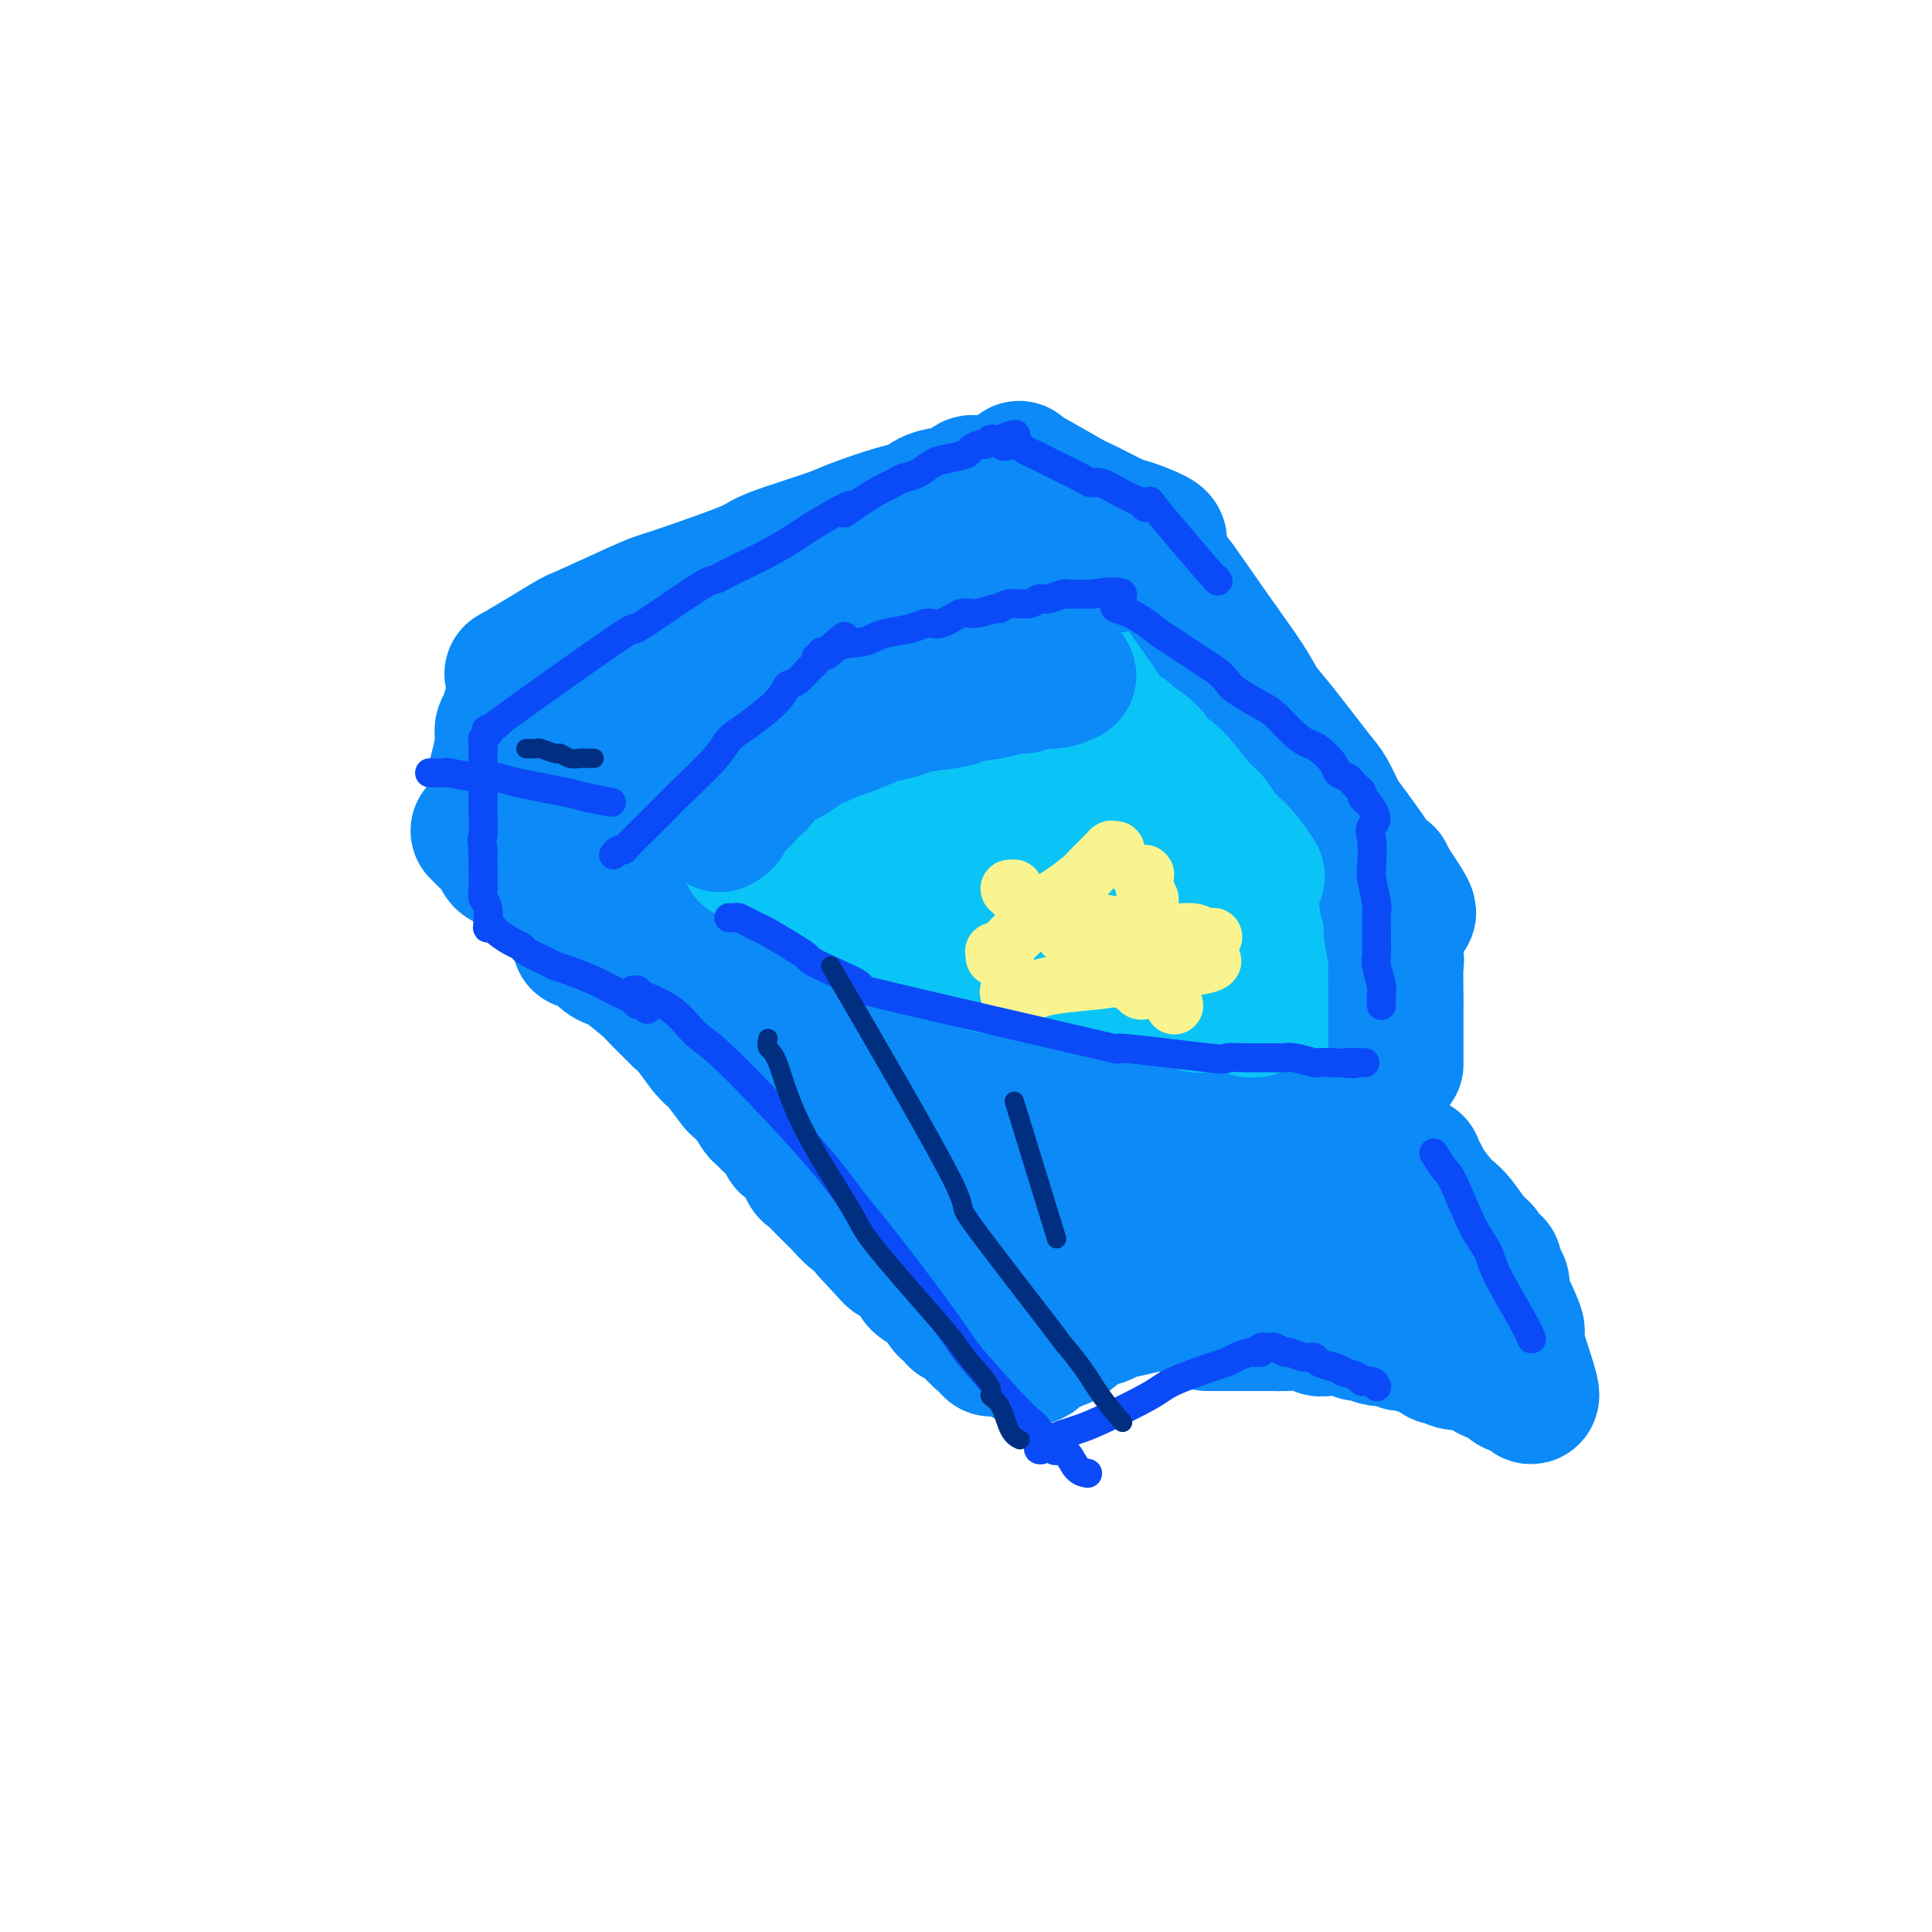 <svg viewBox='0 0 400 400' version='1.1' xmlns='http://www.w3.org/2000/svg' xmlns:xlink='http://www.w3.org/1999/xlink'><g fill='none' stroke='#0BC4F7' stroke-width='28' stroke-linecap='round' stroke-linejoin='round'><path d='M137,198c0.126,-0.223 0.252,-0.446 1,0c0.748,0.446 2.117,1.562 3,2c0.883,0.438 1.279,0.199 4,1c2.721,0.801 7.768,2.642 11,4c3.232,1.358 4.650,2.233 7,3c2.350,0.767 5.631,1.427 8,2c2.369,0.573 3.825,1.060 8,2c4.175,0.940 11.069,2.333 15,3c3.931,0.667 4.900,0.608 6,1c1.100,0.392 2.332,1.233 5,2c2.668,0.767 6.770,1.458 9,2c2.230,0.542 2.586,0.934 3,1c0.414,0.066 0.885,-0.192 2,0c1.115,0.192 2.873,0.836 4,1c1.127,0.164 1.621,-0.152 2,0c0.379,0.152 0.641,0.773 1,1c0.359,0.227 0.814,0.061 1,0c0.186,-0.061 0.102,-0.016 0,0c-0.102,0.016 -0.223,0.004 0,0c0.223,-0.004 0.791,-0.001 1,0c0.209,0.001 0.060,0.000 0,0c-0.060,-0.000 -0.030,-0.000 0,0'/><path d='M126,190c0.076,0.034 0.152,0.068 0,0c-0.152,-0.068 -0.532,-0.237 0,-1c0.532,-0.763 1.977,-2.120 3,-3c1.023,-0.880 1.626,-1.284 2,-2c0.374,-0.716 0.521,-1.744 2,-4c1.479,-2.256 4.290,-5.742 6,-8c1.710,-2.258 2.320,-3.289 3,-4c0.680,-0.711 1.430,-1.101 3,-3c1.570,-1.899 3.961,-5.308 5,-7c1.039,-1.692 0.727,-1.668 1,-2c0.273,-0.332 1.130,-1.021 2,-2c0.870,-0.979 1.752,-2.249 2,-3c0.248,-0.751 -0.140,-0.985 0,-1c0.140,-0.015 0.807,0.188 1,0c0.193,-0.188 -0.088,-0.768 0,-1c0.088,-0.232 0.544,-0.116 1,0'/><path d='M157,149c5.614,-6.775 4.150,-3.214 4,-2c-0.150,1.214 1.015,0.081 3,-1c1.985,-1.081 4.791,-2.111 7,-3c2.209,-0.889 3.822,-1.638 5,-2c1.178,-0.362 1.923,-0.338 4,-1c2.077,-0.662 5.487,-2.009 8,-3c2.513,-0.991 4.130,-1.626 5,-2c0.870,-0.374 0.993,-0.486 3,-1c2.007,-0.514 5.900,-1.429 8,-2c2.100,-0.571 2.409,-0.797 3,-1c0.591,-0.203 1.464,-0.383 3,-1c1.536,-0.617 3.734,-1.672 5,-2c1.266,-0.328 1.600,0.071 2,0c0.400,-0.071 0.866,-0.611 2,-1c1.134,-0.389 2.934,-0.626 4,-1c1.066,-0.374 1.396,-0.885 2,-1c0.604,-0.115 1.481,0.165 2,0c0.519,-0.165 0.679,-0.775 1,-1c0.321,-0.225 0.803,-0.064 1,0c0.197,0.064 0.109,0.031 0,0c-0.109,-0.031 -0.239,-0.061 0,0c0.239,0.061 0.849,0.212 1,0c0.151,-0.212 -0.156,-0.789 0,-1c0.156,-0.211 0.774,-0.057 1,0c0.226,0.057 0.061,0.015 0,0c-0.061,-0.015 -0.017,-0.004 0,0c0.017,0.004 0.009,0.002 0,0'/><path d='M231,123c11.862,-3.558 4.518,0.547 2,2c-2.518,1.453 -0.211,0.255 2,1c2.211,0.745 4.325,3.433 6,5c1.675,1.567 2.911,2.012 4,3c1.089,0.988 2.031,2.519 3,4c0.969,1.481 1.965,2.913 3,4c1.035,1.087 2.109,1.828 4,4c1.891,2.172 4.599,5.776 6,8c1.401,2.224 1.496,3.068 2,4c0.504,0.932 1.416,1.951 3,4c1.584,2.049 3.838,5.128 5,7c1.162,1.872 1.232,2.536 2,4c0.768,1.464 2.234,3.727 3,5c0.766,1.273 0.832,1.554 1,2c0.168,0.446 0.436,1.055 1,2c0.564,0.945 1.423,2.225 2,3c0.577,0.775 0.873,1.044 1,1c0.127,-0.044 0.087,-0.401 0,0c-0.087,0.401 -0.219,1.561 0,2c0.219,0.439 0.790,0.157 1,0c0.210,-0.157 0.060,-0.188 0,0c-0.060,0.188 -0.030,0.594 0,1'/><path d='M282,189c3.562,7.236 -1.035,3.826 -3,3c-1.965,-0.826 -1.300,0.931 -2,2c-0.700,1.069 -2.766,1.451 -4,2c-1.234,0.549 -1.637,1.264 -3,2c-1.363,0.736 -3.685,1.493 -5,2c-1.315,0.507 -1.623,0.765 -2,1c-0.377,0.235 -0.824,0.449 -2,1c-1.176,0.551 -3.081,1.440 -4,2c-0.919,0.560 -0.850,0.793 -1,1c-0.150,0.207 -0.517,0.389 -1,1c-0.483,0.611 -1.080,1.650 -1,2c0.080,0.350 0.837,0.010 1,0c0.163,-0.010 -0.268,0.309 0,1c0.268,0.691 1.235,1.754 2,2c0.765,0.246 1.329,-0.326 2,0c0.671,0.326 1.450,1.549 2,2c0.550,0.451 0.871,0.129 1,0c0.129,-0.129 0.064,-0.064 0,0'/><path d='M153,181c1.008,-0.588 2.016,-1.177 4,-2c1.984,-0.823 4.945,-1.881 8,-3c3.055,-1.119 6.204,-2.300 14,-5c7.796,-2.700 20.239,-6.918 27,-9c6.761,-2.082 7.839,-2.027 11,-3c3.161,-0.973 8.404,-2.974 11,-4c2.596,-1.026 2.544,-1.075 3,-1c0.456,0.075 1.419,0.276 2,0c0.581,-0.276 0.781,-1.027 1,-1c0.219,0.027 0.459,0.832 0,1c-0.459,0.168 -1.616,-0.303 -3,0c-1.384,0.303 -2.994,1.378 -4,2c-1.006,0.622 -1.407,0.790 -4,2c-2.593,1.210 -7.377,3.463 -10,5c-2.623,1.537 -3.084,2.360 -4,3c-0.916,0.640 -2.287,1.099 -4,2c-1.713,0.901 -3.768,2.244 -5,3c-1.232,0.756 -1.639,0.924 -2,1c-0.361,0.076 -0.674,0.059 -1,0c-0.326,-0.059 -0.665,-0.160 -1,0c-0.335,0.160 -0.668,0.580 -1,1'/><path d='M195,173c-6.594,3.729 -3.581,3.051 -3,3c0.581,-0.051 -1.272,0.524 -2,1c-0.728,0.476 -0.333,0.852 -1,1c-0.667,0.148 -2.396,0.069 -3,0c-0.604,-0.069 -0.082,-0.127 0,0c0.082,0.127 -0.277,0.438 0,0c0.277,-0.438 1.190,-1.625 2,-2c0.810,-0.375 1.517,0.061 2,0c0.483,-0.061 0.742,-0.619 2,-1c1.258,-0.381 3.516,-0.584 5,-1c1.484,-0.416 2.196,-1.043 3,-1c0.804,0.043 1.700,0.757 3,1c1.300,0.243 3.002,0.015 4,0c0.998,-0.015 1.291,0.185 2,1c0.709,0.815 1.834,2.247 2,3c0.166,0.753 -0.626,0.828 -1,1c-0.374,0.172 -0.331,0.439 -1,1c-0.669,0.561 -2.050,1.414 -3,2c-0.950,0.586 -1.470,0.904 -2,1c-0.530,0.096 -1.070,-0.031 -2,0c-0.930,0.031 -2.250,0.219 -3,0c-0.750,-0.219 -0.930,-0.844 -1,-1c-0.070,-0.156 -0.029,0.159 0,0c0.029,-0.159 0.048,-0.790 0,-1c-0.048,-0.210 -0.162,0.002 0,0c0.162,-0.002 0.600,-0.217 1,0c0.400,0.217 0.762,0.866 1,1c0.238,0.134 0.354,-0.247 1,0c0.646,0.247 1.823,1.124 3,2'/><path d='M204,184c1.183,0.305 1.640,0.568 2,1c0.360,0.432 0.622,1.033 1,2c0.378,0.967 0.873,2.302 1,3c0.127,0.698 -0.113,0.760 0,1c0.113,0.240 0.580,0.656 0,1c-0.580,0.344 -2.207,0.614 -3,1c-0.793,0.386 -0.751,0.888 -1,1c-0.249,0.112 -0.788,-0.166 -2,0c-1.212,0.166 -3.096,0.775 -4,1c-0.904,0.225 -0.828,0.064 -1,0c-0.172,-0.064 -0.593,-0.031 -1,0c-0.407,0.031 -0.802,0.060 -1,0c-0.198,-0.060 -0.200,-0.209 0,0c0.200,0.209 0.603,0.778 1,1c0.397,0.222 0.790,0.098 1,0c0.210,-0.098 0.239,-0.170 1,0c0.761,0.170 2.256,0.582 3,1c0.744,0.418 0.739,0.843 1,1c0.261,0.157 0.789,0.045 1,0c0.211,-0.045 0.106,-0.022 0,0'/></g>
<g fill='none' stroke='#0B8AF8' stroke-width='28' stroke-linecap='round' stroke-linejoin='round'><path d='M231,117c-0.397,-0.006 -0.794,-0.012 -1,0c-0.206,0.012 -0.220,0.041 0,0c0.220,-0.041 0.674,-0.151 0,0c-0.674,0.151 -2.478,0.565 -4,1c-1.522,0.435 -2.764,0.891 -4,1c-1.236,0.109 -2.467,-0.128 -7,1c-4.533,1.128 -12.370,3.622 -17,5c-4.630,1.378 -6.054,1.640 -8,2c-1.946,0.360 -4.413,0.818 -8,2c-3.587,1.182 -8.293,3.087 -11,4c-2.707,0.913 -3.416,0.832 -4,1c-0.584,0.168 -1.042,0.584 -2,1c-0.958,0.416 -2.417,0.833 -3,1c-0.583,0.167 -0.292,0.083 0,0'/><path d='M141,146c-0.002,-0.063 -0.005,-0.125 0,0c0.005,0.125 0.016,0.438 0,1c-0.016,0.562 -0.061,1.372 0,2c0.061,0.628 0.227,1.074 0,2c-0.227,0.926 -0.847,2.332 -1,3c-0.153,0.668 0.162,0.599 0,2c-0.162,1.401 -0.799,4.273 -1,6c-0.201,1.727 0.034,2.309 0,3c-0.034,0.691 -0.339,1.492 -1,3c-0.661,1.508 -1.679,3.724 -2,5c-0.321,1.276 0.054,1.614 0,2c-0.054,0.386 -0.536,0.820 -1,2c-0.464,1.180 -0.909,3.105 -1,4c-0.091,0.895 0.172,0.761 0,1c-0.172,0.239 -0.779,0.853 -1,1c-0.221,0.147 -0.055,-0.172 0,0c0.055,0.172 -0.001,0.833 0,1c0.001,0.167 0.059,-0.162 0,0c-0.059,0.162 -0.237,0.814 0,1c0.237,0.186 0.888,-0.095 1,0c0.112,0.095 -0.315,0.565 0,1c0.315,0.435 1.370,0.835 2,1c0.630,0.165 0.833,0.096 2,1c1.167,0.904 3.298,2.780 5,4c1.702,1.220 2.975,1.783 4,2c1.025,0.217 1.800,0.089 4,1c2.200,0.911 5.823,2.861 8,4c2.177,1.139 2.908,1.468 4,2c1.092,0.532 2.546,1.266 4,2'/><path d='M167,203c7.026,3.497 7.589,2.740 9,3c1.411,0.260 3.668,1.538 5,2c1.332,0.462 1.739,0.107 4,1c2.261,0.893 6.375,3.034 9,4c2.625,0.966 3.760,0.756 5,1c1.240,0.244 2.585,0.940 5,2c2.415,1.060 5.900,2.482 8,3c2.100,0.518 2.817,0.131 5,1c2.183,0.869 5.833,2.992 8,4c2.167,1.008 2.849,0.899 4,1c1.151,0.101 2.769,0.412 5,1c2.231,0.588 5.074,1.454 7,2c1.926,0.546 2.937,0.772 4,1c1.063,0.228 2.180,0.456 4,1c1.820,0.544 4.342,1.402 6,2c1.658,0.598 2.452,0.934 3,1c0.548,0.066 0.850,-0.140 2,0c1.150,0.140 3.149,0.626 5,1c1.851,0.374 3.552,0.636 5,1c1.448,0.364 2.641,0.830 3,1c0.359,0.170 -0.115,0.046 0,0c0.115,-0.046 0.819,-0.012 1,0c0.181,0.012 -0.161,0.003 0,0c0.161,-0.003 0.827,-0.001 1,0c0.173,0.001 -0.146,0.000 0,0c0.146,-0.000 0.756,-0.000 1,0c0.244,0.000 0.122,0.000 0,0'/><path d='M242,119c0.034,0.039 0.068,0.078 0,0c-0.068,-0.078 -0.236,-0.272 0,0c0.236,0.272 0.878,1.010 1,1c0.122,-0.010 -0.274,-0.766 1,1c1.274,1.766 4.218,6.056 7,10c2.782,3.944 5.403,7.544 7,10c1.597,2.456 2.172,3.768 3,5c0.828,1.232 1.909,2.384 4,5c2.091,2.616 5.190,6.696 7,9c1.810,2.304 2.330,2.832 3,4c0.670,1.168 1.490,2.978 2,4c0.510,1.022 0.710,1.257 2,3c1.290,1.743 3.670,4.992 5,7c1.330,2.008 1.611,2.773 2,3c0.389,0.227 0.888,-0.083 1,0c0.112,0.083 -0.162,0.561 0,1c0.162,0.439 0.761,0.840 1,1c0.239,0.160 0.120,0.080 0,0'/><path d='M288,183c7.112,10.422 1.892,4.475 0,3c-1.892,-1.475 -0.454,1.520 0,3c0.454,1.480 -0.074,1.443 0,3c0.074,1.557 0.752,4.707 1,6c0.248,1.293 0.066,0.729 0,2c-0.066,1.271 -0.018,4.376 0,6c0.018,1.624 0.005,1.767 0,3c-0.005,1.233 -0.001,3.557 0,5c0.001,1.443 0.000,2.004 0,3c-0.000,0.996 -0.000,2.427 0,3c0.000,0.573 0.000,0.286 0,0'/></g>
<g fill='none' stroke='#0BC4F7' stroke-width='28' stroke-linecap='round' stroke-linejoin='round'><path d='M217,185c0.487,-0.156 0.974,-0.312 1,0c0.026,0.312 -0.409,1.092 1,2c1.409,0.908 4.663,1.943 7,3c2.337,1.057 3.759,2.136 5,3c1.241,0.864 2.303,1.512 5,3c2.697,1.488 7.029,3.814 9,5c1.971,1.186 1.579,1.231 3,2c1.421,0.769 4.654,2.263 6,3c1.346,0.737 0.804,0.719 1,1c0.196,0.281 1.129,0.861 2,1c0.871,0.139 1.681,-0.163 2,0c0.319,0.163 0.149,0.790 0,1c-0.149,0.210 -0.276,0.003 0,0c0.276,-0.003 0.955,0.199 1,0c0.045,-0.199 -0.546,-0.798 -1,-1c-0.454,-0.202 -0.773,-0.006 -1,0c-0.227,0.006 -0.362,-0.176 -1,-1c-0.638,-0.824 -1.777,-2.288 -3,-3c-1.223,-0.712 -2.528,-0.670 -3,-1c-0.472,-0.330 -0.111,-1.031 -1,-2c-0.889,-0.969 -3.026,-2.206 -4,-3c-0.974,-0.794 -0.783,-1.145 -1,-2c-0.217,-0.855 -0.843,-2.215 -1,-3c-0.157,-0.785 0.154,-0.995 0,-1c-0.154,-0.005 -0.773,0.194 -1,0c-0.227,-0.194 -0.061,-0.783 0,-1c0.061,-0.217 0.017,-0.062 0,0c-0.017,0.062 -0.009,0.031 0,0'/><path d='M243,191c-0.400,-1.303 0.099,-1.060 0,-1c-0.099,0.060 -0.798,-0.064 -2,-1c-1.202,-0.936 -2.909,-2.685 -4,-4c-1.091,-1.315 -1.567,-2.198 -2,-3c-0.433,-0.802 -0.825,-1.525 -2,-3c-1.175,-1.475 -3.135,-3.701 -4,-5c-0.865,-1.299 -0.635,-1.669 -1,-2c-0.365,-0.331 -1.327,-0.622 -2,-2c-0.673,-1.378 -1.059,-3.843 -1,-5c0.059,-1.157 0.561,-1.004 1,-1c0.439,0.004 0.814,-0.139 1,0c0.186,0.139 0.183,0.559 1,1c0.817,0.441 2.454,0.902 3,1c0.546,0.098 0.003,-0.166 0,0c-0.003,0.166 0.535,0.763 1,1c0.465,0.237 0.857,0.115 1,0c0.143,-0.115 0.039,-0.223 0,0c-0.039,0.223 -0.011,0.778 0,1c0.011,0.222 0.006,0.111 0,0'/><path d='M233,168c1.285,0.465 0.499,0.128 0,0c-0.499,-0.128 -0.710,-0.048 -1,0c-0.290,0.048 -0.660,0.065 -1,0c-0.340,-0.065 -0.650,-0.211 -2,0c-1.350,0.211 -3.741,0.779 -5,1c-1.259,0.221 -1.385,0.096 -2,0c-0.615,-0.096 -1.717,-0.163 -3,0c-1.283,0.163 -2.745,0.555 -4,1c-1.255,0.445 -2.303,0.943 -3,1c-0.697,0.057 -1.041,-0.328 -2,0c-0.959,0.328 -2.531,1.368 -3,2c-0.469,0.632 0.166,0.854 0,1c-0.166,0.146 -1.131,0.214 -1,1c0.131,0.786 1.359,2.290 2,3c0.641,0.710 0.694,0.625 1,1c0.306,0.375 0.865,1.210 2,2c1.135,0.790 2.846,1.536 4,2c1.154,0.464 1.751,0.648 2,1c0.249,0.352 0.150,0.872 2,2c1.850,1.128 5.648,2.862 8,4c2.352,1.138 3.257,1.678 4,2c0.743,0.322 1.324,0.426 2,1c0.676,0.574 1.447,1.618 2,2c0.553,0.382 0.888,0.103 1,0c0.112,-0.103 -0.000,-0.030 0,0c0.000,0.030 0.114,0.018 0,0c-0.114,-0.018 -0.454,-0.043 -1,0c-0.546,0.043 -1.299,0.155 -2,0c-0.701,-0.155 -1.351,-0.578 -2,-1'/><path d='M231,194c-2.194,-0.560 -5.679,-1.460 -8,-2c-2.321,-0.540 -3.478,-0.719 -5,-1c-1.522,-0.281 -3.409,-0.663 -6,-1c-2.591,-0.337 -5.885,-0.627 -8,-1c-2.115,-0.373 -3.050,-0.828 -4,-1c-0.950,-0.172 -1.914,-0.061 -3,0c-1.086,0.061 -2.293,0.072 -3,0c-0.707,-0.072 -0.915,-0.227 -1,0c-0.085,0.227 -0.048,0.835 0,1c0.048,0.165 0.106,-0.114 0,0c-0.106,0.114 -0.377,0.622 0,1c0.377,0.378 1.401,0.626 2,1c0.599,0.374 0.771,0.875 1,1c0.229,0.125 0.514,-0.124 1,0c0.486,0.124 1.175,0.622 2,1c0.825,0.378 1.788,0.637 2,1c0.212,0.363 -0.328,0.828 0,1c0.328,0.172 1.522,0.049 2,0c0.478,-0.049 0.239,-0.025 0,0'/><path d='M155,177c-0.211,-0.090 -0.422,-0.181 0,0c0.422,0.181 1.479,0.633 2,1c0.521,0.367 0.508,0.650 1,1c0.492,0.350 1.490,0.769 4,2c2.510,1.231 6.531,3.276 10,5c3.469,1.724 6.384,3.129 8,4c1.616,0.871 1.932,1.208 4,2c2.068,0.792 5.889,2.041 8,3c2.111,0.959 2.513,1.630 3,2c0.487,0.370 1.058,0.439 3,1c1.942,0.561 5.254,1.612 7,2c1.746,0.388 1.928,0.111 2,0c0.072,-0.111 0.036,-0.055 0,0'/><path d='M203,196c-0.011,-0.091 -0.022,-0.182 0,0c0.022,0.182 0.076,0.636 1,1c0.924,0.364 2.717,0.637 3,1c0.283,0.363 -0.946,0.814 3,2c3.946,1.186 13.065,3.106 17,4c3.935,0.894 2.687,0.760 4,1c1.313,0.240 5.188,0.853 7,1c1.812,0.147 1.561,-0.171 2,0c0.439,0.171 1.568,0.830 3,1c1.432,0.170 3.167,-0.150 4,0c0.833,0.150 0.763,0.771 1,1c0.237,0.229 0.782,0.065 1,0c0.218,-0.065 0.109,-0.033 0,0'/><path d='M232,152c0.419,-0.045 0.837,-0.091 1,0c0.163,0.091 0.070,0.318 1,1c0.930,0.682 2.882,1.820 4,3c1.118,1.180 1.400,2.401 2,3c0.600,0.599 1.518,0.574 3,2c1.482,1.426 3.529,4.302 5,6c1.471,1.698 2.367,2.217 3,3c0.633,0.783 1.005,1.828 2,3c0.995,1.172 2.614,2.469 4,4c1.386,1.531 2.539,3.294 3,4c0.461,0.706 0.231,0.353 0,0'/><path d='M170,150c0.074,-0.031 0.148,-0.062 0,0c-0.148,0.062 -0.517,0.216 0,0c0.517,-0.216 1.921,-0.804 3,-1c1.079,-0.196 1.833,0.000 2,0c0.167,0.000 -0.254,-0.196 4,0c4.254,0.196 13.184,0.784 17,1c3.816,0.216 2.519,0.062 2,0c-0.519,-0.062 -0.259,-0.031 0,0'/><path d='M198,153c-0.027,-0.416 -0.054,-0.833 0,-1c0.054,-0.167 0.189,-0.085 0,0c-0.189,0.085 -0.703,0.173 0,0c0.703,-0.173 2.621,-0.606 4,-1c1.379,-0.394 2.217,-0.750 3,-1c0.783,-0.250 1.510,-0.393 3,-1c1.490,-0.607 3.745,-1.679 5,-2c1.255,-0.321 1.512,0.110 2,0c0.488,-0.110 1.208,-0.760 2,-1c0.792,-0.240 1.655,-0.068 2,0c0.345,0.068 0.173,0.034 0,0'/></g>
<g fill='none' stroke='#0B8AF8' stroke-width='28' stroke-linecap='round' stroke-linejoin='round'><path d='M163,131c-0.417,0.045 -0.834,0.091 -1,0c-0.166,-0.091 -0.082,-0.318 -1,0c-0.918,0.318 -2.839,1.180 -5,2c-2.161,0.820 -4.564,1.597 -6,2c-1.436,0.403 -1.905,0.433 -4,1c-2.095,0.567 -5.815,1.672 -8,2c-2.185,0.328 -2.836,-0.122 -4,0c-1.164,0.122 -2.840,0.817 -4,1c-1.160,0.183 -1.803,-0.147 -3,0c-1.197,0.147 -2.948,0.771 -4,1c-1.052,0.229 -1.406,0.062 -2,0c-0.594,-0.062 -1.427,-0.018 -2,0c-0.573,0.018 -0.886,0.009 -1,0c-0.114,-0.009 -0.031,-0.017 0,0c0.031,0.017 0.008,0.061 0,0c-0.008,-0.061 -0.002,-0.226 0,0c0.002,0.226 0.001,0.844 0,1c-0.001,0.156 -0.000,-0.150 0,0c0.000,0.150 0.000,0.757 0,1c-0.000,0.243 -0.000,0.121 0,0'/><path d='M118,142c-6.804,2.043 -1.312,1.651 1,2c2.312,0.349 1.446,1.440 1,2c-0.446,0.560 -0.470,0.587 0,1c0.470,0.413 1.436,1.210 2,2c0.564,0.790 0.727,1.573 1,2c0.273,0.427 0.655,0.499 1,1c0.345,0.501 0.652,1.430 1,2c0.348,0.570 0.737,0.782 1,1c0.263,0.218 0.400,0.443 1,1c0.600,0.557 1.662,1.446 2,2c0.338,0.554 -0.049,0.774 0,1c0.049,0.226 0.535,0.456 1,1c0.465,0.544 0.909,1.400 1,2c0.091,0.600 -0.173,0.944 0,1c0.173,0.056 0.782,-0.177 1,0c0.218,0.177 0.044,0.764 0,1c-0.044,0.236 0.041,0.119 0,0c-0.041,-0.119 -0.207,-0.242 0,0c0.207,0.242 0.788,0.848 1,1c0.212,0.152 0.057,-0.152 0,0c-0.057,0.152 -0.015,0.759 0,1c0.015,0.241 0.004,0.116 0,0c-0.004,-0.116 -0.001,-0.224 0,0c0.001,0.224 0.000,0.778 0,1c-0.000,0.222 -0.000,0.111 0,0'/><path d='M109,143c0.128,0.020 0.256,0.039 0,0c-0.256,-0.039 -0.896,-0.138 -1,0c-0.104,0.138 0.327,0.513 0,1c-0.327,0.487 -1.412,1.087 -2,2c-0.588,0.913 -0.681,2.139 -1,3c-0.319,0.861 -0.866,1.358 -1,2c-0.134,0.642 0.145,1.428 0,3c-0.145,1.572 -0.714,3.930 -1,5c-0.286,1.070 -0.291,0.854 0,2c0.291,1.146 0.876,3.655 1,5c0.124,1.345 -0.215,1.525 0,2c0.215,0.475 0.982,1.245 2,2c1.018,0.755 2.287,1.494 3,2c0.713,0.506 0.871,0.780 1,1c0.129,0.220 0.231,0.385 1,1c0.769,0.615 2.206,1.682 3,2c0.794,0.318 0.945,-0.111 1,0c0.055,0.111 0.015,0.761 0,1c-0.015,0.239 -0.004,0.068 0,0c0.004,-0.068 0.002,-0.034 0,0'/><path d='M99,172c0.365,0.355 0.730,0.710 1,1c0.270,0.290 0.446,0.515 1,1c0.554,0.485 1.486,1.229 2,2c0.514,0.771 0.609,1.568 1,2c0.391,0.432 1.079,0.498 2,1c0.921,0.502 2.076,1.441 3,2c0.924,0.559 1.619,0.737 2,1c0.381,0.263 0.449,0.609 1,1c0.551,0.391 1.586,0.826 2,1c0.414,0.174 0.207,0.087 0,0'/><path d='M107,140c0.292,-0.598 0.585,-1.197 0,-1c-0.585,0.197 -2.047,1.188 0,0c2.047,-1.188 7.605,-4.557 10,-6c2.395,-1.443 1.629,-0.960 4,-2c2.371,-1.040 7.880,-3.602 11,-5c3.120,-1.398 3.852,-1.633 5,-2c1.148,-0.367 2.713,-0.865 6,-2c3.287,-1.135 8.295,-2.908 11,-4c2.705,-1.092 3.105,-1.505 4,-2c0.895,-0.495 2.284,-1.073 5,-2c2.716,-0.927 6.759,-2.203 9,-3c2.241,-0.797 2.680,-1.117 5,-2c2.320,-0.883 6.519,-2.330 9,-3c2.481,-0.670 3.242,-0.561 4,-1c0.758,-0.439 1.512,-1.424 3,-2c1.488,-0.576 3.709,-0.743 5,-1c1.291,-0.257 1.651,-0.605 2,-1c0.349,-0.395 0.686,-0.838 1,-1c0.314,-0.162 0.606,-0.043 1,0c0.394,0.043 0.889,0.012 1,0c0.111,-0.012 -0.163,-0.003 0,0c0.163,0.003 0.762,0.001 1,0c0.238,-0.001 0.115,-0.000 0,0c-0.115,0.000 -0.223,0.000 0,0c0.223,-0.000 0.778,-0.000 1,0c0.222,0.000 0.111,0.000 0,0'/><path d='M205,100c11.524,-4.024 3.833,-1.083 1,0c-2.833,1.083 -0.810,0.310 0,0c0.810,-0.310 0.405,-0.155 0,0'/><path d='M211,97c0.388,0.421 0.776,0.841 1,1c0.224,0.159 0.283,0.055 2,1c1.717,0.945 5.091,2.939 7,4c1.909,1.061 2.354,1.188 4,2c1.646,0.812 4.494,2.309 6,3c1.506,0.691 1.672,0.577 3,1c1.328,0.423 3.819,1.383 5,2c1.181,0.617 1.052,0.891 1,1c-0.052,0.109 -0.026,0.055 0,0'/><path d='M121,194c0.000,0.089 0.000,0.177 0,0c-0.000,-0.177 -0.001,-0.621 1,0c1.001,0.621 3.002,2.305 4,3c0.998,0.695 0.991,0.399 2,1c1.009,0.601 3.033,2.098 4,3c0.967,0.902 0.875,1.208 2,2c1.125,0.792 3.466,2.068 5,3c1.534,0.932 2.261,1.519 3,2c0.739,0.481 1.490,0.858 3,2c1.510,1.142 3.780,3.051 5,4c1.220,0.949 1.390,0.940 2,1c0.610,0.060 1.662,0.191 3,1c1.338,0.809 2.964,2.297 4,3c1.036,0.703 1.484,0.622 2,1c0.516,0.378 1.100,1.217 2,2c0.900,0.783 2.114,1.510 3,2c0.886,0.490 1.443,0.741 2,1c0.557,0.259 1.115,0.525 2,1c0.885,0.475 2.096,1.160 3,2c0.904,0.840 1.500,1.834 2,2c0.500,0.166 0.904,-0.495 2,0c1.096,0.495 2.884,2.147 4,3c1.116,0.853 1.561,0.909 2,1c0.439,0.091 0.873,0.217 2,1c1.127,0.783 2.947,2.222 4,3c1.053,0.778 1.337,0.896 2,1c0.663,0.104 1.703,0.193 3,1c1.297,0.807 2.849,2.333 4,3c1.151,0.667 1.900,0.476 3,1c1.100,0.524 2.550,1.762 4,3'/><path d='M205,247c13.401,8.410 4.904,2.936 2,1c-2.904,-1.936 -0.214,-0.334 2,1c2.214,1.334 3.952,2.399 5,3c1.048,0.601 1.407,0.737 2,1c0.593,0.263 1.419,0.652 2,1c0.581,0.348 0.916,0.654 2,1c1.084,0.346 2.917,0.733 4,1c1.083,0.267 1.417,0.415 2,1c0.583,0.585 1.414,1.607 2,2c0.586,0.393 0.928,0.158 1,0c0.072,-0.158 -0.124,-0.238 0,0c0.124,0.238 0.568,0.796 1,1c0.432,0.204 0.851,0.055 1,0c0.149,-0.055 0.026,-0.015 0,0c-0.026,0.015 0.045,0.004 0,0c-0.045,-0.004 -0.204,-0.001 0,0c0.204,0.001 0.773,0.000 1,0c0.227,-0.000 0.114,-0.000 0,0'/><path d='M184,122c-0.462,0.471 -0.924,0.942 -1,1c-0.076,0.058 0.235,-0.297 0,0c-0.235,0.297 -1.015,1.244 -2,2c-0.985,0.756 -2.176,1.319 -3,2c-0.824,0.681 -1.282,1.481 -2,2c-0.718,0.519 -1.695,0.759 -3,2c-1.305,1.241 -2.939,3.484 -4,5c-1.061,1.516 -1.549,2.304 -2,3c-0.451,0.696 -0.867,1.300 -2,3c-1.133,1.700 -2.985,4.498 -4,6c-1.015,1.502 -1.194,1.709 -2,3c-0.806,1.291 -2.240,3.665 -3,5c-0.760,1.335 -0.848,1.632 -1,2c-0.152,0.368 -0.370,0.806 -1,2c-0.630,1.194 -1.671,3.142 -2,4c-0.329,0.858 0.056,0.626 0,1c-0.056,0.374 -0.551,1.353 -1,2c-0.449,0.647 -0.851,0.962 -1,1c-0.149,0.038 -0.043,-0.200 0,0c0.043,0.200 0.025,0.839 0,1c-0.025,0.161 -0.056,-0.156 0,0c0.056,0.156 0.201,0.784 0,1c-0.201,0.216 -0.746,0.020 -1,0c-0.254,-0.020 -0.215,0.137 0,0c0.215,-0.137 0.608,-0.569 1,-1'/><path d='M150,169c-2.579,4.436 0.474,-0.975 2,-3c1.526,-2.025 1.525,-0.664 2,-1c0.475,-0.336 1.427,-2.367 2,-3c0.573,-0.633 0.767,0.134 1,0c0.233,-0.134 0.504,-1.167 1,-2c0.496,-0.833 1.216,-1.466 2,-2c0.784,-0.534 1.631,-0.969 2,-1c0.369,-0.031 0.258,0.342 1,0c0.742,-0.342 2.335,-1.400 3,-2c0.665,-0.600 0.401,-0.742 1,-1c0.599,-0.258 2.059,-0.632 3,-1c0.941,-0.368 1.362,-0.728 2,-1c0.638,-0.272 1.492,-0.454 3,-1c1.508,-0.546 3.669,-1.456 5,-2c1.331,-0.544 1.833,-0.723 3,-1c1.167,-0.277 2.998,-0.651 4,-1c1.002,-0.349 1.173,-0.672 3,-1c1.827,-0.328 5.309,-0.661 7,-1c1.691,-0.339 1.592,-0.683 3,-1c1.408,-0.317 4.323,-0.606 6,-1c1.677,-0.394 2.117,-0.894 3,-1c0.883,-0.106 2.209,0.182 3,0c0.791,-0.182 1.047,-0.832 2,-1c0.953,-0.168 2.603,0.147 4,0c1.397,-0.147 2.542,-0.756 3,-1c0.458,-0.244 0.229,-0.122 0,0'/><path d='M217,240c0.751,0.496 1.502,0.993 2,1c0.498,0.007 0.744,-0.474 3,0c2.256,0.474 6.521,1.904 9,3c2.479,1.096 3.170,1.858 6,3c2.830,1.142 7.797,2.663 11,4c3.203,1.337 4.640,2.491 6,3c1.360,0.509 2.643,0.374 5,1c2.357,0.626 5.786,2.013 8,3c2.214,0.987 3.211,1.573 4,2c0.789,0.427 1.371,0.696 3,1c1.629,0.304 4.306,0.642 6,1c1.694,0.358 2.405,0.736 3,1c0.595,0.264 1.073,0.414 2,1c0.927,0.586 2.301,1.607 3,2c0.699,0.393 0.723,0.159 1,0c0.277,-0.159 0.808,-0.243 1,0c0.192,0.243 0.045,0.811 0,1c-0.045,0.189 0.013,-0.002 0,0c-0.013,0.002 -0.098,0.198 0,0c0.098,-0.198 0.378,-0.789 0,-1c-0.378,-0.211 -1.412,-0.043 -2,0c-0.588,0.043 -0.728,-0.041 -2,0c-1.272,0.041 -3.675,0.207 -5,0c-1.325,-0.207 -1.570,-0.788 -2,-1c-0.430,-0.212 -1.043,-0.057 -2,0c-0.957,0.057 -2.258,0.015 -3,0c-0.742,-0.015 -0.926,-0.004 -1,0c-0.074,0.004 -0.037,0.002 0,0'/><path d='M273,265c-2.529,-0.155 -1.352,-0.042 -1,0c0.352,0.042 -0.123,0.011 0,0c0.123,-0.011 0.843,-0.004 1,0c0.157,0.004 -0.250,0.005 0,0c0.250,-0.005 1.156,-0.015 2,0c0.844,0.015 1.625,0.057 2,0c0.375,-0.057 0.345,-0.211 1,0c0.655,0.211 1.997,0.788 3,1c1.003,0.212 1.669,0.061 2,0c0.331,-0.061 0.327,-0.030 1,0c0.673,0.030 2.024,0.060 3,0c0.976,-0.060 1.576,-0.211 2,0c0.424,0.211 0.672,0.785 1,1c0.328,0.215 0.737,0.072 1,0c0.263,-0.072 0.380,-0.072 0,0c-0.380,0.072 -1.257,0.216 -2,0c-0.743,-0.216 -1.350,-0.794 -2,-1c-0.650,-0.206 -1.341,-0.041 -3,0c-1.659,0.041 -4.286,-0.042 -6,0c-1.714,0.042 -2.515,0.207 -3,0c-0.485,-0.207 -0.656,-0.788 -2,-1c-1.344,-0.212 -3.863,-0.057 -5,0c-1.137,0.057 -0.893,0.015 -1,0c-0.107,-0.015 -0.565,-0.004 -1,0c-0.435,0.004 -0.848,0.001 -1,0c-0.152,-0.001 -0.043,-0.000 0,0c0.043,0.000 0.022,0.000 0,0'/><path d='M293,241c0.028,-0.091 0.056,-0.183 0,0c-0.056,0.183 -0.195,0.640 0,1c0.195,0.360 0.723,0.622 1,1c0.277,0.378 0.304,0.871 1,2c0.696,1.129 2.060,2.893 3,4c0.940,1.107 1.456,1.557 2,2c0.544,0.443 1.116,0.879 2,2c0.884,1.121 2.079,2.927 3,4c0.921,1.073 1.566,1.411 2,2c0.434,0.589 0.655,1.428 1,2c0.345,0.572 0.813,0.878 1,1c0.187,0.122 0.094,0.061 0,0'/><path d='M120,195c0.386,0.083 0.772,0.166 1,0c0.228,-0.166 0.300,-0.580 1,0c0.700,0.580 2.030,2.155 3,3c0.970,0.845 1.581,0.959 2,1c0.419,0.041 0.647,0.010 2,1c1.353,0.990 3.832,3.001 5,4c1.168,0.999 1.026,0.985 2,2c0.974,1.015 3.063,3.061 4,4c0.937,0.939 0.721,0.773 1,1c0.279,0.227 1.052,0.846 2,2c0.948,1.154 2.070,2.844 3,4c0.930,1.156 1.666,1.779 2,2c0.334,0.221 0.264,0.042 1,1c0.736,0.958 2.276,3.054 3,4c0.724,0.946 0.630,0.743 1,1c0.370,0.257 1.202,0.974 2,2c0.798,1.026 1.561,2.359 2,3c0.439,0.641 0.554,0.588 1,1c0.446,0.412 1.223,1.288 2,2c0.777,0.712 1.556,1.261 2,2c0.444,0.739 0.554,1.667 1,2c0.446,0.333 1.227,0.072 2,1c0.773,0.928 1.539,3.044 2,4c0.461,0.956 0.616,0.750 1,1c0.384,0.250 0.995,0.955 2,2c1.005,1.045 2.402,2.429 3,3c0.598,0.571 0.397,0.328 1,1c0.603,0.672 2.008,2.258 3,3c0.992,0.742 1.569,0.641 2,1c0.431,0.359 0.715,1.180 1,2'/><path d='M180,255c7.756,8.514 4.144,4.299 3,3c-1.144,-1.299 0.178,0.319 1,1c0.822,0.681 1.145,0.424 2,1c0.855,0.576 2.243,1.985 3,3c0.757,1.015 0.884,1.638 1,2c0.116,0.362 0.221,0.464 1,1c0.779,0.536 2.232,1.506 3,2c0.768,0.494 0.850,0.510 1,1c0.150,0.490 0.366,1.452 1,2c0.634,0.548 1.685,0.682 2,1c0.315,0.318 -0.108,0.821 0,1c0.108,0.179 0.746,0.034 1,0c0.254,-0.034 0.124,0.042 0,0c-0.124,-0.042 -0.244,-0.204 0,0c0.244,0.204 0.850,0.773 1,1c0.150,0.227 -0.157,0.112 0,0c0.157,-0.112 0.778,-0.222 1,0c0.222,0.222 0.046,0.777 0,1c-0.046,0.223 0.039,0.112 0,0c-0.039,-0.112 -0.203,-0.227 0,0c0.203,0.227 0.773,0.797 1,1c0.227,0.203 0.111,0.038 0,0c-0.111,-0.038 -0.219,0.050 0,0c0.219,-0.050 0.763,-0.237 1,0c0.237,0.237 0.167,0.899 0,1c-0.167,0.101 -0.429,-0.357 0,0c0.429,0.357 1.551,1.531 2,2c0.449,0.469 0.224,0.235 0,0'/><path d='M212,281c-0.083,0.004 -0.166,0.008 0,0c0.166,-0.008 0.581,-0.027 1,0c0.419,0.027 0.843,0.102 1,0c0.157,-0.102 0.048,-0.380 1,-1c0.952,-0.620 2.965,-1.581 4,-2c1.035,-0.419 1.092,-0.296 2,-1c0.908,-0.704 2.666,-2.235 4,-3c1.334,-0.765 2.245,-0.764 3,-1c0.755,-0.236 1.355,-0.708 2,-1c0.645,-0.292 1.335,-0.404 4,-1c2.665,-0.596 7.304,-1.676 9,-2c1.696,-0.324 0.447,0.109 1,0c0.553,-0.109 2.906,-0.761 4,-1c1.094,-0.239 0.928,-0.064 1,0c0.072,0.064 0.382,0.016 1,0c0.618,-0.016 1.543,-0.001 2,0c0.457,0.001 0.448,-0.014 1,0c0.552,0.014 1.667,0.056 2,0c0.333,-0.056 -0.117,-0.211 0,0c0.117,0.211 0.802,0.789 1,1c0.198,0.211 -0.091,0.057 0,0c0.091,-0.057 0.560,-0.015 1,0c0.440,0.015 0.849,0.004 1,0c0.151,-0.004 0.043,-0.001 0,0c-0.043,0.001 -0.022,0.001 0,0'/><path d='M258,269c3.951,-0.314 1.828,-0.098 1,0c-0.828,0.098 -0.362,0.079 0,0c0.362,-0.079 0.619,-0.217 1,0c0.381,0.217 0.886,0.790 1,1c0.114,0.210 -0.162,0.056 0,0c0.162,-0.056 0.760,-0.016 1,0c0.240,0.016 0.120,0.008 0,0'/><path d='M250,274c0.258,0.000 0.516,0.000 1,0c0.484,-0.000 1.194,-0.000 2,0c0.806,0.000 1.707,0.000 2,0c0.293,-0.000 -0.024,-0.001 1,0c1.024,0.001 3.387,0.004 5,0c1.613,-0.004 2.475,-0.015 3,0c0.525,0.015 0.714,0.055 2,0c1.286,-0.055 3.669,-0.207 5,0c1.331,0.207 1.612,0.772 2,1c0.388,0.228 0.885,0.117 2,0c1.115,-0.117 2.849,-0.241 4,0c1.151,0.241 1.721,0.848 2,1c0.279,0.152 0.269,-0.152 1,0c0.731,0.152 2.205,0.759 3,1c0.795,0.241 0.912,0.116 1,0c0.088,-0.116 0.146,-0.223 1,0c0.854,0.223 2.504,0.777 3,1c0.496,0.223 -0.162,0.115 0,0c0.162,-0.115 1.143,-0.237 2,0c0.857,0.237 1.591,0.833 2,1c0.409,0.167 0.494,-0.095 1,0c0.506,0.095 1.435,0.548 2,1c0.565,0.452 0.766,0.905 1,1c0.234,0.095 0.499,-0.168 1,0c0.501,0.168 1.237,0.767 2,1c0.763,0.233 1.551,0.101 2,0c0.449,-0.101 0.557,-0.172 1,0c0.443,0.172 1.222,0.586 2,1'/><path d='M306,283c4.520,1.399 2.321,0.897 2,1c-0.321,0.103 1.235,0.812 2,1c0.765,0.188 0.740,-0.146 1,0c0.260,0.146 0.806,0.770 1,1c0.194,0.230 0.037,0.065 0,0c-0.037,-0.065 0.047,-0.032 0,0c-0.047,0.032 -0.224,0.061 0,0c0.224,-0.061 0.849,-0.212 1,0c0.151,0.212 -0.171,0.789 0,1c0.171,0.211 0.834,0.057 1,0c0.166,-0.057 -0.165,-0.015 0,0c0.165,0.015 0.827,0.005 1,0c0.173,-0.005 -0.143,-0.006 0,0c0.143,0.006 0.744,0.018 1,0c0.256,-0.018 0.166,-0.065 0,0c-0.166,0.065 -0.410,0.241 0,1c0.410,0.759 1.473,2.100 1,0c-0.473,-2.100 -2.483,-7.640 -3,-10c-0.517,-2.360 0.459,-1.540 0,-3c-0.459,-1.460 -2.354,-5.201 -3,-7c-0.646,-1.799 -0.042,-1.657 0,-2c0.042,-0.343 -0.479,-1.172 -1,-2'/><path d='M310,264c-1.000,-3.833 -0.500,-1.917 0,0'/></g>
<g fill='none' stroke='#F9F490' stroke-width='12' stroke-linecap='round' stroke-linejoin='round'><path d='M208,198c0.083,-0.002 0.166,-0.005 0,0c-0.166,0.005 -0.582,0.016 -1,0c-0.418,-0.016 -0.837,-0.060 -1,0c-0.163,0.060 -0.069,0.224 0,0c0.069,-0.224 0.113,-0.834 0,-1c-0.113,-0.166 -0.385,0.114 0,0c0.385,-0.114 1.425,-0.621 2,-1c0.575,-0.379 0.684,-0.628 1,-1c0.316,-0.372 0.840,-0.865 2,-2c1.160,-1.135 2.955,-2.910 4,-4c1.045,-1.090 1.339,-1.495 2,-2c0.661,-0.505 1.687,-1.110 3,-2c1.313,-0.890 2.911,-2.066 4,-3c1.089,-0.934 1.669,-1.627 2,-2c0.331,-0.373 0.415,-0.426 1,-1c0.585,-0.574 1.673,-1.671 2,-2c0.327,-0.329 -0.106,0.108 0,0c0.106,-0.108 0.750,-0.761 1,-1c0.250,-0.239 0.106,-0.064 0,0c-0.106,0.064 -0.173,0.018 0,0c0.173,-0.018 0.587,-0.009 1,0'/><path d='M236,181c-0.113,0.002 -0.227,0.005 0,0c0.227,-0.005 0.793,-0.017 1,0c0.207,0.017 0.054,0.063 0,0c-0.054,-0.063 -0.011,-0.234 0,0c0.011,0.234 -0.012,0.874 0,1c0.012,0.126 0.059,-0.261 0,0c-0.059,0.261 -0.223,1.169 0,2c0.223,0.831 0.833,1.585 1,2c0.167,0.415 -0.109,0.492 0,2c0.109,1.508 0.603,4.448 1,6c0.397,1.552 0.699,1.716 1,3c0.301,1.284 0.603,3.689 1,5c0.397,1.311 0.891,1.528 1,2c0.109,0.472 -0.167,1.199 0,2c0.167,0.801 0.776,1.677 1,2c0.224,0.323 0.064,0.092 0,0c-0.064,-0.092 -0.032,-0.046 0,0'/><path d='M209,184c0.508,-0.060 1.017,-0.120 1,0c-0.017,0.120 -0.559,0.420 0,1c0.559,0.580 2.219,1.441 3,2c0.781,0.559 0.681,0.815 1,1c0.319,0.185 1.055,0.299 2,1c0.945,0.701 2.098,1.990 3,3c0.902,1.010 1.553,1.740 2,2c0.447,0.260 0.690,0.049 2,1c1.310,0.951 3.686,3.063 5,4c1.314,0.937 1.567,0.700 2,1c0.433,0.300 1.048,1.138 2,2c0.952,0.862 2.241,1.748 3,2c0.759,0.252 0.987,-0.128 1,0c0.013,0.128 -0.189,0.765 0,1c0.189,0.235 0.768,0.067 1,0c0.232,-0.067 0.116,-0.034 0,0'/><path d='M214,189c0.321,0.033 0.641,0.065 1,0c0.359,-0.065 0.756,-0.229 1,0c0.244,0.229 0.333,0.850 1,1c0.667,0.150 1.910,-0.171 3,0c1.090,0.171 2.026,0.835 3,1c0.974,0.165 1.988,-0.167 4,0c2.012,0.167 5.024,0.833 7,1c1.976,0.167 2.915,-0.165 4,0c1.085,0.165 2.316,0.829 4,1c1.684,0.171 3.823,-0.150 5,0c1.177,0.150 1.394,0.771 2,1c0.606,0.229 1.602,0.065 2,0c0.398,-0.065 0.199,-0.033 0,0'/><path d='M209,206c-0.011,-0.030 -0.022,-0.060 0,0c0.022,0.060 0.076,0.209 0,0c-0.076,-0.209 -0.283,-0.777 0,-1c0.283,-0.223 1.055,-0.101 2,0c0.945,0.101 2.063,0.182 3,0c0.937,-0.182 1.694,-0.626 4,-1c2.306,-0.374 6.163,-0.678 9,-1c2.837,-0.322 4.655,-0.661 6,-1c1.345,-0.339 2.216,-0.679 5,-1c2.784,-0.321 7.480,-0.625 10,-1c2.520,-0.375 2.863,-0.821 3,-1c0.137,-0.179 0.069,-0.089 0,0'/></g>
<g fill='none' stroke='#0B4BF7' stroke-width='6' stroke-linecap='round' stroke-linejoin='round'><path d='M127,177c0.315,-0.428 0.630,-0.857 1,-1c0.370,-0.143 0.794,-0.001 1,0c0.206,0.001 0.195,-0.138 1,-1c0.805,-0.862 2.427,-2.447 4,-4c1.573,-1.553 3.096,-3.075 4,-4c0.904,-0.925 1.188,-1.255 3,-3c1.812,-1.745 5.154,-4.906 7,-7c1.846,-2.094 2.198,-3.122 3,-4c0.802,-0.878 2.053,-1.605 4,-3c1.947,-1.395 4.589,-3.459 6,-5c1.411,-1.541 1.593,-2.561 2,-3c0.407,-0.439 1.041,-0.299 2,-1c0.959,-0.701 2.242,-2.244 3,-3c0.758,-0.756 0.990,-0.725 1,-1c0.010,-0.275 -0.204,-0.857 0,-1c0.204,-0.143 0.824,0.154 1,0c0.176,-0.154 -0.093,-0.758 0,-1c0.093,-0.242 0.546,-0.121 1,0'/><path d='M171,135c7.043,-6.450 2.651,-1.574 1,0c-1.651,1.574 -0.559,-0.155 1,-1c1.559,-0.845 3.586,-0.805 5,-1c1.414,-0.195 2.215,-0.625 3,-1c0.785,-0.375 1.554,-0.697 3,-1c1.446,-0.303 3.568,-0.588 5,-1c1.432,-0.412 2.174,-0.952 3,-1c0.826,-0.048 1.737,0.395 3,0c1.263,-0.395 2.878,-1.626 4,-2c1.122,-0.374 1.750,0.111 3,0c1.250,-0.111 3.122,-0.818 4,-1c0.878,-0.182 0.762,0.163 1,0c0.238,-0.163 0.831,-0.832 2,-1c1.169,-0.168 2.916,0.165 4,0c1.084,-0.165 1.505,-0.829 2,-1c0.495,-0.171 1.064,0.150 2,0c0.936,-0.150 2.241,-0.772 3,-1c0.759,-0.228 0.973,-0.061 1,0c0.027,0.061 -0.133,0.016 0,0c0.133,-0.016 0.558,-0.004 1,0c0.442,0.004 0.902,0.001 1,0c0.098,-0.001 -0.166,-0.000 0,0c0.166,0.000 0.761,0.000 1,0c0.239,-0.000 0.120,-0.000 0,0c-0.120,0.000 -0.242,0.000 0,0c0.242,-0.000 0.849,-0.000 1,0c0.151,0.000 -0.156,0.000 0,0c0.156,-0.000 0.773,-0.000 1,0c0.227,0.000 0.065,0.000 0,0c-0.065,-0.000 -0.032,-0.000 0,0'/><path d='M226,123c9.550,-1.464 5.924,0.875 5,2c-0.924,1.125 0.854,1.036 3,2c2.146,0.964 4.659,2.983 6,4c1.341,1.017 1.511,1.034 3,2c1.489,0.966 4.296,2.882 6,4c1.704,1.118 2.303,1.438 3,2c0.697,0.562 1.491,1.365 2,2c0.509,0.635 0.731,1.102 2,2c1.269,0.898 3.584,2.228 5,3c1.416,0.772 1.931,0.987 3,2c1.069,1.013 2.691,2.824 4,4c1.309,1.176 2.305,1.715 3,2c0.695,0.285 1.089,0.314 2,1c0.911,0.686 2.338,2.029 3,3c0.662,0.971 0.560,1.570 1,2c0.440,0.430 1.424,0.693 2,1c0.576,0.307 0.746,0.660 1,1c0.254,0.340 0.594,0.669 1,1c0.406,0.331 0.879,0.666 1,1c0.121,0.334 -0.108,0.667 0,1c0.108,0.333 0.554,0.667 1,1'/><path d='M283,166c3.167,3.809 1.584,4.330 1,5c-0.584,0.670 -0.171,1.488 0,3c0.171,1.512 0.098,3.719 0,5c-0.098,1.281 -0.223,1.635 0,3c0.223,1.365 0.792,3.742 1,5c0.208,1.258 0.055,1.399 0,2c-0.055,0.601 -0.011,1.663 0,3c0.011,1.337 -0.011,2.948 0,4c0.011,1.052 0.056,1.543 0,2c-0.056,0.457 -0.211,0.879 0,2c0.211,1.121 0.789,2.940 1,4c0.211,1.060 0.057,1.362 0,2c-0.057,0.638 -0.016,1.611 0,2c0.016,0.389 0.008,0.195 0,0'/><path d='M151,190c-0.095,-0.006 -0.191,-0.012 0,0c0.191,0.012 0.667,0.043 1,0c0.333,-0.043 0.522,-0.160 1,0c0.478,0.160 1.246,0.596 2,1c0.754,0.404 1.496,0.777 2,1c0.504,0.223 0.770,0.296 2,1c1.230,0.704 3.422,2.039 5,3c1.578,0.961 2.541,1.549 3,2c0.459,0.451 0.412,0.766 3,2c2.588,1.234 7.809,3.385 8,4c0.191,0.615 -4.649,-0.308 5,2c9.649,2.308 33.786,7.848 43,10c9.214,2.152 3.505,0.916 6,1c2.495,0.084 13.193,1.487 18,2c4.807,0.513 3.722,0.137 4,0c0.278,-0.137 1.917,-0.033 4,0c2.083,0.033 4.608,-0.005 6,0c1.392,0.005 1.649,0.054 2,0c0.351,-0.054 0.795,-0.210 2,0c1.205,0.210 3.171,0.787 4,1c0.829,0.213 0.523,0.061 1,0c0.477,-0.061 1.739,-0.030 3,0'/><path d='M276,220c7.310,0.464 3.583,0.125 3,0c-0.583,-0.125 1.976,-0.036 3,0c1.024,0.036 0.512,0.018 0,0'/><path d='M216,300c-0.486,-0.054 -0.973,-0.109 -1,0c-0.027,0.109 0.405,0.380 1,0c0.595,-0.380 1.353,-1.411 2,-2c0.647,-0.589 1.182,-0.737 2,-1c0.818,-0.263 1.917,-0.641 3,-1c1.083,-0.359 2.149,-0.698 5,-2c2.851,-1.302 7.487,-3.567 10,-5c2.513,-1.433 2.903,-2.034 5,-3c2.097,-0.966 5.901,-2.296 8,-3c2.099,-0.704 2.495,-0.781 3,-1c0.505,-0.219 1.120,-0.581 2,-1c0.880,-0.419 2.024,-0.897 3,-1c0.976,-0.103 1.782,0.168 2,0c0.218,-0.168 -0.152,-0.777 0,-1c0.152,-0.223 0.827,-0.061 1,0c0.173,0.061 -0.157,0.020 0,0c0.157,-0.020 0.800,-0.021 1,0c0.200,0.021 -0.042,0.062 0,0c0.042,-0.062 0.368,-0.228 1,0c0.632,0.228 1.568,0.849 2,1c0.432,0.151 0.359,-0.167 1,0c0.641,0.167 1.997,0.818 3,1c1.003,0.182 1.655,-0.105 2,0c0.345,0.105 0.384,0.601 1,1c0.616,0.399 1.808,0.699 3,1'/><path d='M276,283c2.445,0.802 1.559,0.807 2,1c0.441,0.193 2.209,0.574 3,1c0.791,0.426 0.604,0.898 1,1c0.396,0.102 1.376,-0.165 2,0c0.624,0.165 0.893,0.761 1,1c0.107,0.239 0.054,0.119 0,0'/><path d='M131,205c0.457,-0.059 0.914,-0.118 1,0c0.086,0.118 -0.200,0.413 1,1c1.200,0.587 3.887,1.466 6,3c2.113,1.534 3.653,3.722 5,5c1.347,1.278 2.501,1.644 7,6c4.499,4.356 12.345,12.701 17,18c4.655,5.299 6.121,7.551 8,10c1.879,2.449 4.170,5.094 8,10c3.830,4.906 9.199,12.075 12,16c2.801,3.925 3.034,4.608 5,7c1.966,2.392 5.663,6.493 8,9c2.337,2.507 3.312,3.419 4,4c0.688,0.581 1.090,0.831 2,2c0.910,1.169 2.328,3.255 3,4c0.672,0.745 0.597,0.147 1,0c0.403,-0.147 1.283,0.156 2,1c0.717,0.844 1.270,2.227 2,3c0.730,0.773 1.637,0.935 2,1c0.363,0.065 0.181,0.032 0,0'/><path d='M297,239c-0.014,-0.022 -0.028,-0.045 0,0c0.028,0.045 0.097,0.157 0,0c-0.097,-0.157 -0.359,-0.584 0,0c0.359,0.584 1.339,2.178 2,3c0.661,0.822 1.003,0.873 2,3c0.997,2.127 2.649,6.328 4,9c1.351,2.672 2.401,3.813 3,5c0.599,1.187 0.748,2.421 2,5c1.252,2.579 3.606,6.502 5,9c1.394,2.498 1.827,3.571 2,4c0.173,0.429 0.087,0.215 0,0'/><path d='M134,209c-0.056,-0.416 -0.112,-0.832 0,-1c0.112,-0.168 0.392,-0.086 0,0c-0.392,0.086 -1.457,0.178 -2,0c-0.543,-0.178 -0.566,-0.624 -1,-1c-0.434,-0.376 -1.281,-0.682 -2,-1c-0.719,-0.318 -1.309,-0.649 -2,-1c-0.691,-0.351 -1.481,-0.723 -2,-1c-0.519,-0.277 -0.766,-0.459 -2,-1c-1.234,-0.541 -3.454,-1.441 -5,-2c-1.546,-0.559 -2.419,-0.779 -3,-1c-0.581,-0.221 -0.870,-0.444 -2,-1c-1.130,-0.556 -3.100,-1.445 -4,-2c-0.900,-0.555 -0.728,-0.776 -1,-1c-0.272,-0.224 -0.987,-0.451 -2,-1c-1.013,-0.549 -2.324,-1.419 -3,-2c-0.676,-0.581 -0.717,-0.871 -1,-1c-0.283,-0.129 -0.807,-0.097 -1,0c-0.193,0.097 -0.056,0.257 0,0c0.056,-0.257 0.029,-0.932 0,-1c-0.029,-0.068 -0.060,0.473 0,0c0.060,-0.473 0.212,-1.958 0,-3c-0.212,-1.042 -0.789,-1.640 -1,-2c-0.211,-0.360 -0.057,-0.482 0,-2c0.057,-1.518 0.016,-4.434 0,-6c-0.016,-1.566 -0.008,-1.783 0,-2'/><path d='M100,176c-0.464,-3.030 -0.124,-2.104 0,-3c0.124,-0.896 0.033,-3.615 0,-5c-0.033,-1.385 -0.009,-1.435 0,-2c0.009,-0.565 0.002,-1.643 0,-3c-0.002,-1.357 -0.001,-2.991 0,-4c0.001,-1.009 0.000,-1.394 0,-2c-0.000,-0.606 0.000,-1.434 0,-2c-0.000,-0.566 -0.001,-0.868 0,-1c0.001,-0.132 0.004,-0.092 0,0c-0.004,0.092 -0.015,0.236 0,0c0.015,-0.236 0.058,-0.852 0,-1c-0.058,-0.148 -0.215,0.173 0,0c0.215,-0.173 0.803,-0.838 1,-1c0.197,-0.162 0.005,0.180 0,0c-0.005,-0.180 0.179,-0.883 0,-1c-0.179,-0.117 -0.722,0.352 0,0c0.722,-0.352 2.708,-1.524 2,-1c-0.708,0.524 -4.111,2.744 1,-1c5.111,-3.744 18.737,-13.453 24,-17c5.263,-3.547 2.162,-0.933 4,-2c1.838,-1.067 8.614,-5.813 12,-8c3.386,-2.187 3.382,-1.813 4,-2c0.618,-0.187 1.859,-0.935 4,-2c2.141,-1.065 5.183,-2.447 8,-4c2.817,-1.553 5.408,-3.276 8,-5'/><path d='M168,109c11.533,-6.946 7.866,-3.812 7,-3c-0.866,0.812 1.069,-0.699 3,-2c1.931,-1.301 3.858,-2.394 5,-3c1.142,-0.606 1.501,-0.726 2,-1c0.499,-0.274 1.139,-0.704 2,-1c0.861,-0.296 1.942,-0.460 3,-1c1.058,-0.540 2.094,-1.455 3,-2c0.906,-0.545 1.682,-0.719 3,-1c1.318,-0.281 3.179,-0.667 4,-1c0.821,-0.333 0.601,-0.611 1,-1c0.399,-0.389 1.416,-0.889 2,-1c0.584,-0.111 0.734,0.166 1,0c0.266,-0.166 0.649,-0.775 1,-1c0.351,-0.225 0.672,-0.064 1,0c0.328,0.064 0.664,0.032 1,0'/><path d='M207,91c6.164,-2.545 2.074,0.091 1,1c-1.074,0.909 0.867,0.089 2,0c1.133,-0.089 1.456,0.553 2,1c0.544,0.447 1.308,0.701 2,1c0.692,0.299 1.313,0.645 2,1c0.687,0.355 1.442,0.720 2,1c0.558,0.280 0.920,0.474 2,1c1.080,0.526 2.880,1.383 4,2c1.120,0.617 1.562,0.992 2,1c0.438,0.008 0.873,-0.351 2,0c1.127,0.351 2.947,1.414 4,2c1.053,0.586 1.339,0.697 2,1c0.661,0.303 1.698,0.799 2,1c0.302,0.201 -0.131,0.105 0,0c0.131,-0.105 0.826,-0.221 1,0c0.174,0.221 -0.174,0.779 0,1c0.174,0.221 0.871,0.106 1,0c0.129,-0.106 -0.309,-0.204 0,0c0.309,0.204 1.365,0.709 1,0c-0.365,-0.709 -2.149,-2.633 0,0c2.149,2.633 8.232,9.824 11,13c2.768,3.176 2.219,2.336 2,2c-0.219,-0.336 -0.110,-0.168 0,0'/><path d='M89,160c-0.050,0.002 -0.099,0.005 0,0c0.099,-0.005 0.348,-0.016 1,0c0.652,0.016 1.707,0.059 2,0c0.293,-0.059 -0.178,-0.219 1,0c1.178,0.219 4.003,0.818 6,1c1.997,0.182 3.167,-0.053 4,0c0.833,0.053 1.331,0.393 4,1c2.669,0.607 7.509,1.482 10,2c2.491,0.518 2.632,0.678 4,1c1.368,0.322 3.962,0.806 5,1c1.038,0.194 0.519,0.097 0,0'/></g>
<g fill='none' stroke='#002E80' stroke-width='4' stroke-linecap='round' stroke-linejoin='round'><path d='M159,215c-0.151,0.772 -0.303,1.544 0,2c0.303,0.456 1.060,0.597 2,3c0.940,2.403 2.061,7.069 5,13c2.939,5.931 7.695,13.127 10,17c2.305,3.873 2.160,4.424 5,8c2.840,3.576 8.664,10.176 12,14c3.336,3.824 4.182,4.870 5,6c0.818,1.130 1.608,2.344 3,4c1.392,1.656 3.386,3.754 4,5c0.614,1.246 -0.150,1.641 0,2c0.150,0.359 1.216,0.684 2,2c0.784,1.316 1.288,3.624 2,5c0.712,1.376 1.632,1.822 2,2c0.368,0.178 0.184,0.089 0,0'/><path d='M172,200c10.581,18.190 21.163,36.380 25,44c3.837,7.620 0.930,4.668 4,9c3.070,4.332 12.116,15.946 16,21c3.884,5.054 2.607,3.548 3,4c0.393,0.452 2.456,2.864 4,5c1.544,2.136 2.570,3.998 4,6c1.430,2.002 3.266,4.143 4,5c0.734,0.857 0.367,0.428 0,0'/><path d='M210,228c3.333,10.833 6.667,21.667 8,26c1.333,4.333 0.667,2.167 0,0'/><path d='M109,155c-0.009,-0.000 -0.017,-0.000 0,0c0.017,0.000 0.061,0.000 0,0c-0.061,-0.000 -0.226,-0.001 0,0c0.226,0.001 0.842,0.004 1,0c0.158,-0.004 -0.141,-0.016 0,0c0.141,0.016 0.723,0.061 1,0c0.277,-0.061 0.249,-0.226 1,0c0.751,0.226 2.281,0.845 3,1c0.719,0.155 0.628,-0.155 1,0c0.372,0.155 1.209,0.774 2,1c0.791,0.226 1.536,0.061 2,0c0.464,-0.061 0.646,-0.016 1,0c0.354,0.016 0.878,0.004 1,0c0.122,-0.004 -0.160,-0.001 0,0c0.160,0.001 0.760,0.000 1,0c0.240,-0.000 0.120,-0.000 0,0'/></g>
</svg>